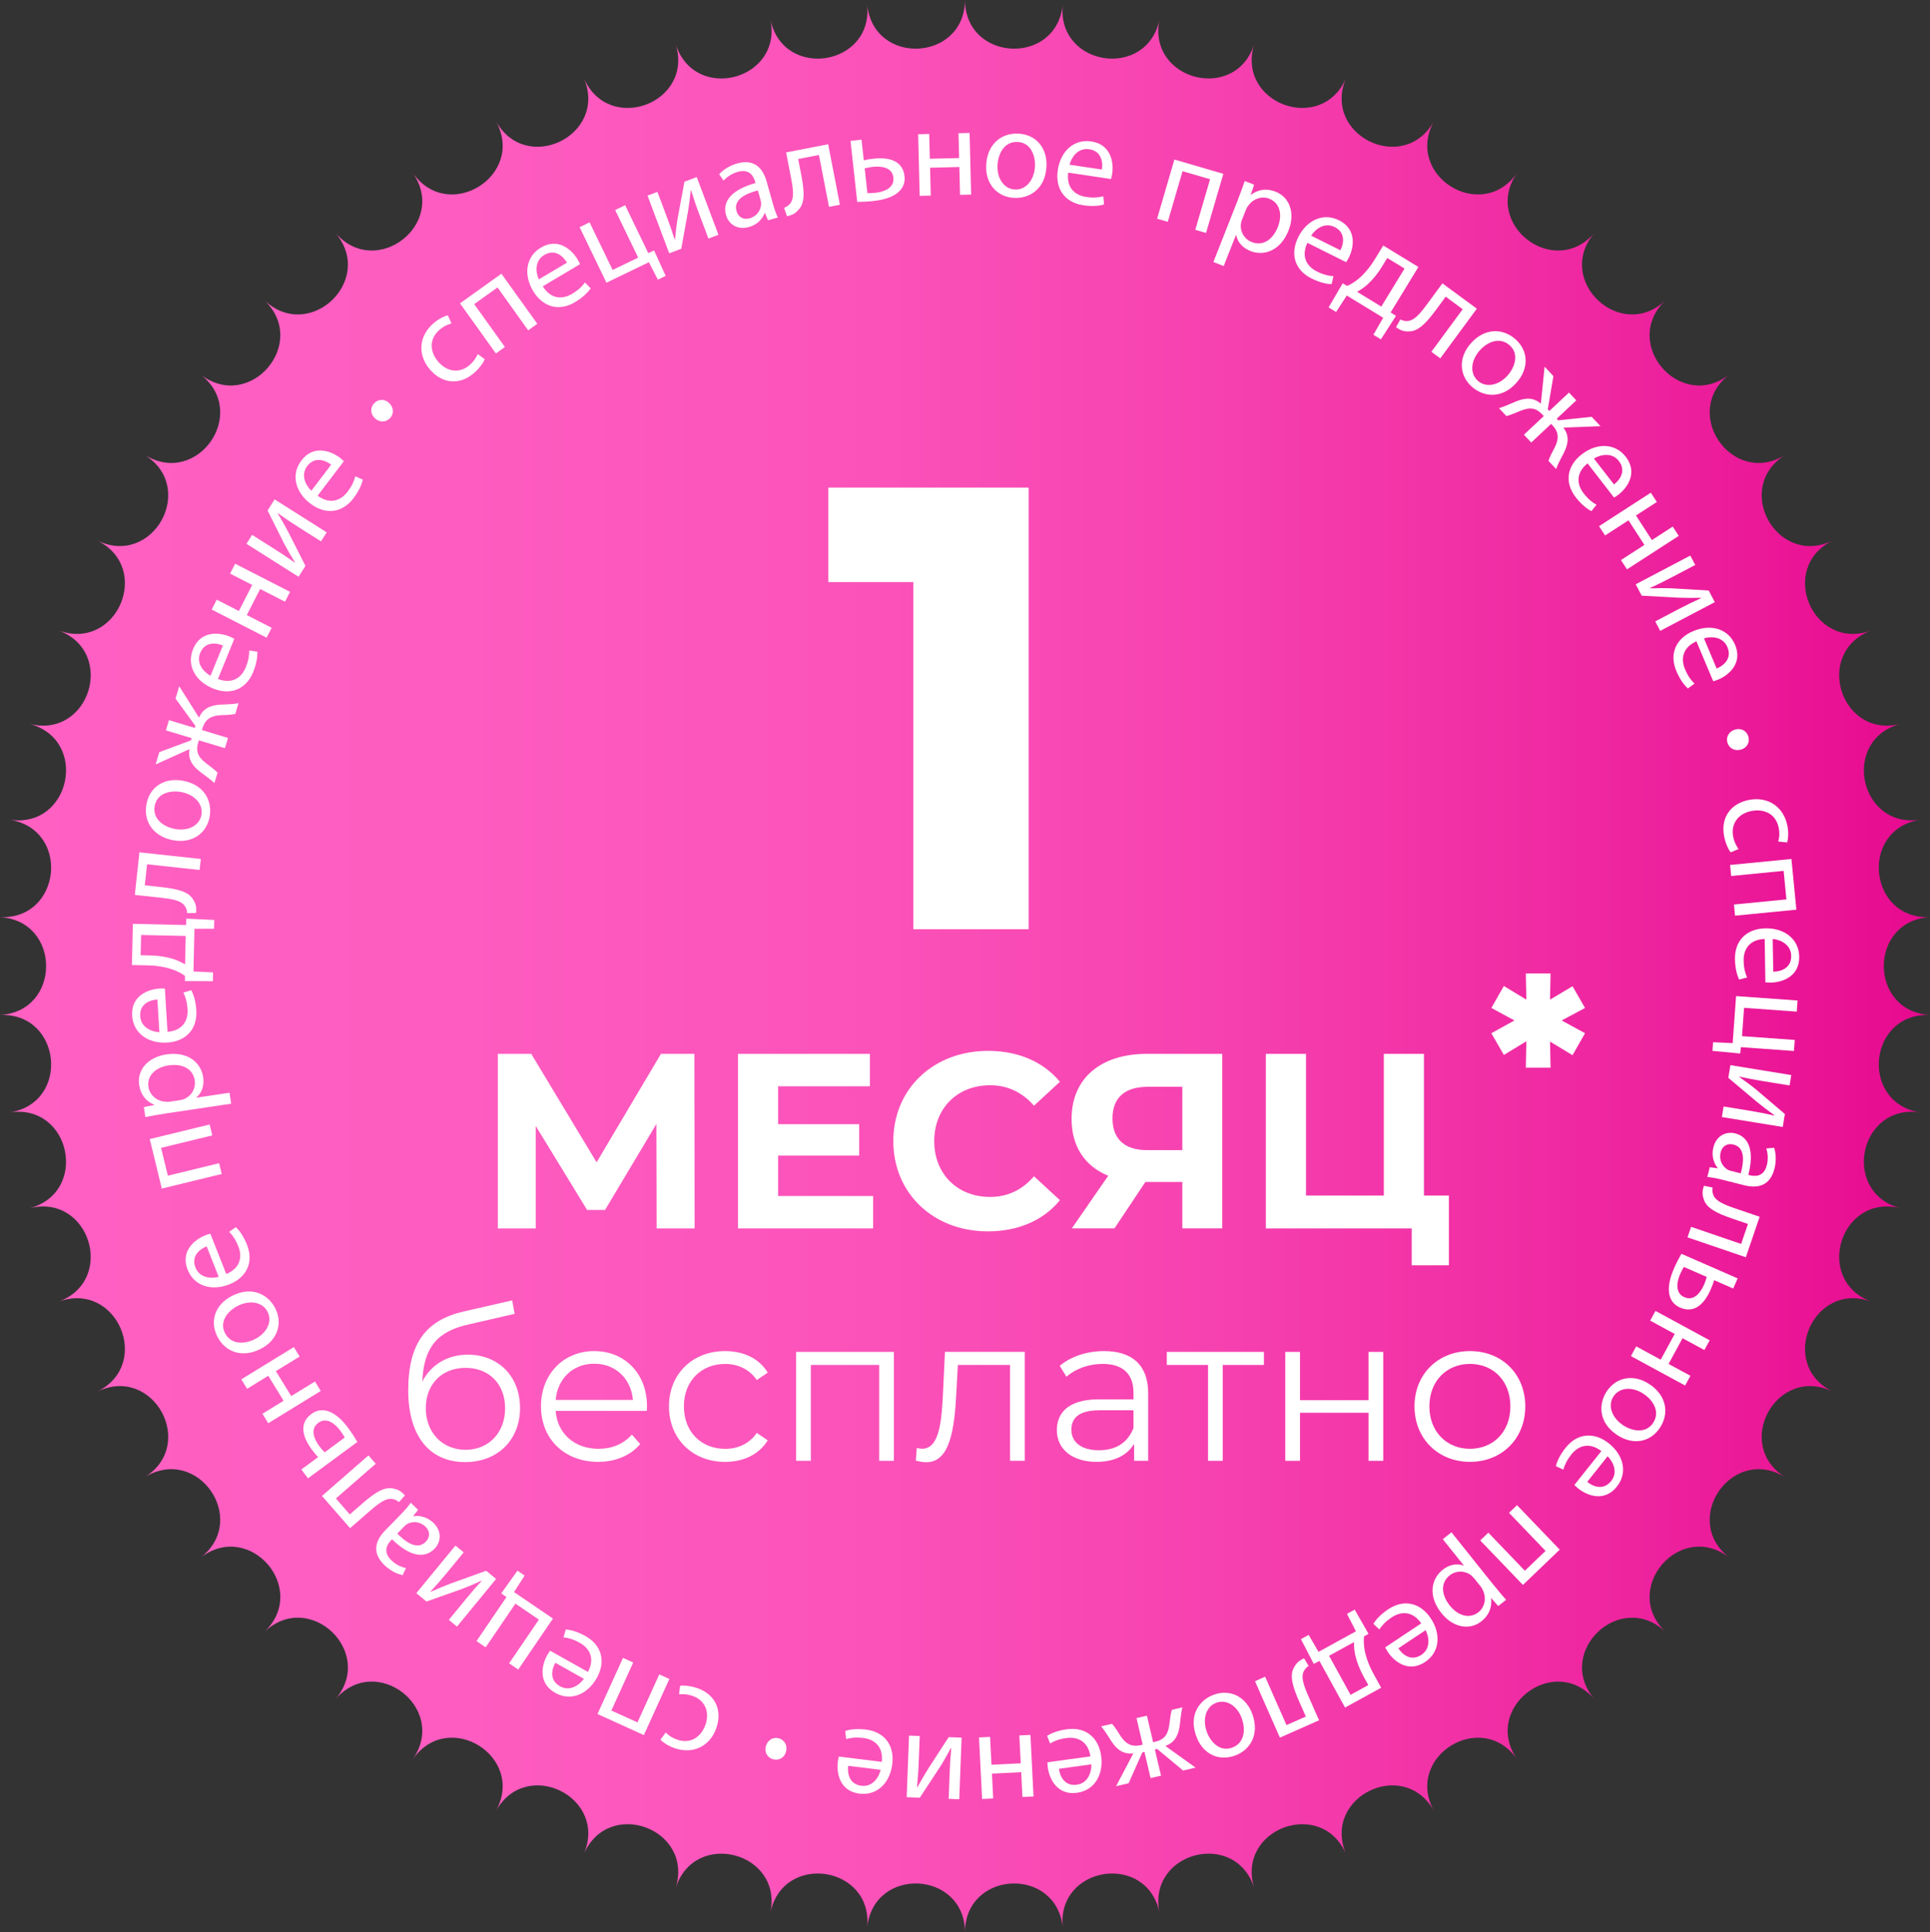 <?xml version="1.0" encoding="UTF-8"?>
<svg xmlns="http://www.w3.org/2000/svg" xmlns:xlink="http://www.w3.org/1999/xlink" viewBox="0 0 500 500.64">
  <rect x="0" y="0" width="500" height="500.64" fill="#333333" stroke="none"/>
  <defs>
    <style>
      .cls-1 {
        fill: #fff;
      }

      .cls-2 {
        mix-blend-mode: soft-light;
      }

      .cls-3 {
        isolation: isolate;
      }

      .cls-4 {
        fill: url(#linear-gradient);
      }
    </style>
    <linearGradient id="linear-gradient" x1="0" y1="250.32" x2="500" y2="250.32" gradientUnits="userSpaceOnUse">
      <stop offset="0" stop-color="#ff60c2"/>
      <stop offset=".24" stop-color="#fe5cc0"/>
      <stop offset=".45" stop-color="#fb52b9"/>
      <stop offset=".64" stop-color="#f640af"/>
      <stop offset=".82" stop-color="#ef28a1"/>
      <stop offset="1" stop-color="#e7098f"/>
    </linearGradient>
  </defs>
  <g class="cls-3">
    <g id="Layer_1" data-name="Layer 1">
      <g>
        <path class="cls-4" d="M500,237.64c-15.96.91-15.96,24.44,0,25.36h0s0,0,0,0c-15.97-.71-18.36,22.7-2.57,25.23h0s0,0,0,0c-15.82-2.32-20.56,20.73-5.1,24.84h0s0,0,0,0c-15.51-3.91-22.55,18.54-7.59,24.19h0s0,0,0,0c-15.03-5.46-24.31,16.17-10,23.3h0s0,0,0,0c-14.4-6.95-25.82,13.62-12.31,22.17h0s0,0,0,0c-13.63-8.37-27.07,10.94-14.49,20.81h0s0,0,0,0c-12.71-9.71-28.03,8.15-16.52,19.24h0s0,0,0,0c-11.66-10.94-28.71,5.27-18.38,17.47h0s0,0,0,0c-10.49-12.06-29.1,2.34-20.05,15.52h0s0,0,0,0c-9.22-13.06-29.19-.62-21.52,13.41h0s0,0,0,0c-7.85-13.93-28.98-3.57-22.77,11.17h0s0,0,0,0c-6.4-14.65-28.47-6.48-23.78,8.81h0s0,0,0,0c-4.89-15.23-27.66-9.33-24.55,6.36h0s0,0,0,0c-3.32-15.64-26.58-12.08-25.06,3.84h0s0,0,0,0c-1.72-15.9-25.22-14.71-25.32,1.28h0s0,0,0,0c-.1-15.99-23.6-17.18-25.32-1.28h0s0,0,0,0c1.51-15.92-21.74-19.48-25.06-3.84h0s0,0,0,0c3.12-15.68-19.66-21.58-24.55-6.36h0s0,0,0,0c4.69-15.29-17.38-23.46-23.78-8.81h0s0,0,0,0c6.21-14.74-14.91-25.1-22.77-11.17h0s0,0,0,0c7.67-14.03-12.3-26.48-21.52-13.41h0s0,0,0,0c9.05-13.18-9.56-27.59-20.05-15.52h0s0,0,0,0c10.34-12.2-6.72-28.41-18.38-17.47h0s0,0,0,0c11.52-11.09-3.81-28.94-16.52-19.24h0s0,0,0,0c12.58-9.87-.86-29.18-14.49-20.81h0s0,0,0,0c13.51-8.55,2.1-29.12-12.31-22.17h0s0,0,0,0c14.31-7.14,5.03-28.76-10-23.3h0s0,0,0,0c14.96-5.65,7.91-28.1-7.59-24.19h0s0,0,0,0c15.45-4.11,10.72-27.16-5.1-24.84h0s0,0,0,0c15.79-2.52,13.41-25.93-2.57-25.23h0s0,0,0,0c15.96-.91,15.96-24.44,0-25.36h0s0,0,0,0c15.97.71,18.36-22.7,2.57-25.23h0s0,0,0,0c15.82,2.32,20.56-20.73,5.1-24.84h0s0,0,0,0c15.51,3.91,22.55-18.54,7.59-24.19h0s0,0,0,0c15.03,5.46,24.31-16.17,10-23.3h0s0,0,0,0c14.4,6.95,25.82-13.62,12.31-22.17h0s0,0,0,0c13.63,8.37,27.07-10.94,14.49-20.81h0s0,0,0,0c12.71,9.71,28.03-8.15,16.52-19.24h0s0,0,0,0c11.66,10.94,28.71-5.27,18.38-17.47h0s0,0,0,0c10.49,12.06,29.1-2.34,20.05-15.52h0s0,0,0,0c9.22,13.06,29.19.62,21.52-13.41h0s0,0,0,0c7.85,13.93,28.98,3.57,22.77-11.17h0s0,0,0,0c6.4,14.65,28.47,6.48,23.78-8.81h0s0,0,0,0c4.89,15.23,27.66,9.33,24.55-6.36h0s0,0,0,0c3.32,15.64,26.58,12.08,25.06-3.84h0s0,0,0,0c1.72,15.9,25.22,14.71,25.32-1.28h0s0,0,0,0c.1,15.99,23.6,17.18,25.32,1.28h0s0,0,0,0c-1.51,15.92,21.74,19.48,25.06,3.84h0s0,0,0,0c-3.12,15.68,19.66,21.58,24.55,6.36h0s0,0,0,0c-4.69,15.29,17.38,23.46,23.78,8.81h0s0,0,0,0c-6.21,14.74,14.91,25.1,22.77,11.17h0s0,0,0,0c-7.67,14.03,12.3,26.48,21.52,13.41h0s0,0,0,0c-9.05,13.18,9.56,27.59,20.05,15.52h0s0,0,0,0c-10.34,12.2,6.72,28.41,18.38,17.47h0s0,0,0,0c-11.52,11.09,3.81,28.94,16.52,19.24h0s0,0,0,0c-12.58,9.87.86,29.18,14.49,20.81h0s0,0,0,0c-13.51,8.55-2.1,29.12,12.31,22.17h0s0,0,0,0c-14.31,7.14-5.03,28.76,10,23.3h0s0,0,0,0c-14.96,5.65-7.91,28.1,7.59,24.19h0s0,0,0,0c-15.45,4.11-10.72,27.16,5.1,24.84h0s0,0,0,0c-15.79,2.52-13.41,25.93,2.57,25.23h0s0,0,0,0Z"/>
        <g>
          <path class="cls-1" d="M266.49,126.34v114.43h-29.87v-89.94h-22.04v-24.49h51.91Z"/>
          <path class="cls-1" d="M170.12,318.29l-.06-27.07-13.31,22.29h-4.65l-13.31-21.77v26.55h-9.82v-45.22h8.66l16.93,28.1,16.67-28.1h8.66l.06,45.22h-9.82Z"/>
          <path class="cls-1" d="M226.2,309.89v8.4h-35.02v-45.22h34.18v8.4h-23.78v9.82h21v8.14h-21v10.47h24.62Z"/>
          <path class="cls-1" d="M231.43,295.68c0-13.63,10.47-23.39,24.55-23.39,7.82,0,14.34,2.84,18.61,8.01l-6.72,6.2c-3.04-3.49-6.85-5.3-11.37-5.3-8.46,0-14.47,5.94-14.47,14.47s6.01,14.47,14.47,14.47c4.52,0,8.33-1.81,11.37-5.36l6.72,6.2c-4.26,5.23-10.79,8.08-18.67,8.08-14.02,0-24.49-9.76-24.49-23.39Z"/>
          <path class="cls-1" d="M316.64,273.06v45.22h-10.34v-12.02h-9.56l-8.01,12.02h-11.05l9.43-13.63c-6.07-2.46-9.5-7.62-9.5-14.73,0-10.53,7.56-16.86,19.51-16.86h19.51ZM288.21,289.8c0,5.23,3.04,8.21,8.92,8.21h9.17v-16.41h-8.92c-5.94,0-9.17,2.78-9.17,8.21Z"/>
          <path class="cls-1" d="M375.36,309.76v18.09h-9.63v-9.56h-37.79v-45.22h10.4v36.7h20.16v-36.7h10.4v36.7h6.46Z"/>
          <path class="cls-1" d="M134.73,364.78c0,8.32-5.79,14.06-14.22,14.06-9.5,0-14.75-7.08-14.75-18.56,0-12.29,4.67-18.19,14.27-20.44l12.66-2.9.64,3.49-11.91,2.74c-7.99,1.77-11.64,5.79-12.02,14.81,2.25-4.35,6.49-6.97,11.8-6.97,7.94,0,13.52,5.63,13.52,13.79ZM130.86,364.88c0-6.28-4.18-10.46-10.25-10.46s-10.3,4.18-10.3,10.46,4.29,10.78,10.3,10.78,10.25-4.45,10.25-10.78Z"/>
          <path class="cls-1" d="M167.56,365.58h-23.61c.43,5.9,4.94,9.82,11.11,9.82,3.43,0,6.49-1.23,8.64-3.7l2.15,2.47c-2.52,3-6.44,4.61-10.89,4.61-8.8,0-14.81-6.01-14.81-14.38s5.85-14.32,13.79-14.32,13.68,5.85,13.68,14.32c0,.32-.05.75-.05,1.18ZM143.96,362.74h20.01c-.48-5.53-4.51-9.39-10.03-9.39s-9.5,3.86-9.98,9.39Z"/>
          <path class="cls-1" d="M173.31,364.4c0-8.42,6.12-14.32,14.54-14.32,4.77,0,8.8,1.88,11.05,5.58l-2.84,1.93c-1.93-2.84-4.94-4.18-8.21-4.18-6.17,0-10.68,4.4-10.68,11s4.51,11,10.68,11c3.27,0,6.28-1.29,8.21-4.13l2.84,1.93c-2.25,3.65-6.28,5.58-11.05,5.58-8.42,0-14.54-5.96-14.54-14.38Z"/>
          <path class="cls-1" d="M231.57,350.29v28.22h-3.81v-24.84h-17.7v24.84h-3.81v-28.22h25.32Z"/>
          <path class="cls-1" d="M265.48,350.29v28.22h-3.81v-24.84h-13.52l-.38,6.97c-.48,9.87-1.72,18.24-7.78,18.24-.86,0-1.72-.16-2.74-.43l.27-3.27c.48.11.97.21,1.34.21,4.67,0,5.1-7.57,5.47-15.02l.48-10.09h20.66Z"/>
          <path class="cls-1" d="M297.46,361.02v17.49h-3.65v-4.4c-1.72,2.9-5.04,4.67-9.71,4.67-6.38,0-10.3-3.33-10.3-8.21,0-4.35,2.79-7.99,10.89-7.99h8.96v-1.72c0-4.83-2.74-7.46-7.99-7.46-3.65,0-7.08,1.29-9.39,3.33l-1.72-2.84c2.84-2.41,7.03-3.81,11.48-3.81,7.3,0,11.43,3.65,11.43,10.94ZM293.65,370.03v-4.61h-8.85c-5.47,0-7.24,2.15-7.24,5.04,0,3.27,2.63,5.31,7.14,5.31s7.46-2.04,8.96-5.74Z"/>
          <path class="cls-1" d="M327.45,353.67h-10.68v24.84h-3.81v-24.84h-10.68v-3.38h25.16v3.38Z"/>
          <path class="cls-1" d="M332.97,350.29h3.81v12.5h17.76v-12.5h3.81v28.22h-3.81v-12.45h-17.76v12.45h-3.81v-28.22Z"/>
          <path class="cls-1" d="M366.45,364.4c0-8.37,6.12-14.32,14.38-14.32s14.32,5.96,14.32,14.32-6.06,14.38-14.32,14.38-14.38-6.01-14.38-14.38ZM391.29,364.4c0-6.6-4.45-11-10.46-11s-10.52,4.4-10.52,11,4.51,11,10.52,11,10.46-4.4,10.46-11Z"/>
        </g>
      </g>
      <g class="cls-2">
        <path class="cls-1" d="M448.35,220.86c-.52-.68-1.34-2.24-1.72-4.35-.85-4.74,1.81-8.4,6.61-9.27,4.84-.87,8.94,1.81,9.86,6.94.3,1.69.15,3.26-.1,4.11l-2.33-.25c.27-.75.43-1.89.15-3.45-.65-3.6-3.66-5.07-6.94-4.48-3.64.65-5.46,3.4-4.9,6.51.29,1.62.91,2.62,1.41,3.37l-2.06.87Z"/>
        <path class="cls-1" d="M465.38,235.71l-15.89,1.55-.28-2.89,13.59-1.33-.72-7.39-13.59,1.33-.28-2.86,15.89-1.55,1.28,13.13Z"/>
        <path class="cls-1" d="M457.17,243.3c-3.92.13-5.5,2.66-5.45,5.57.03,2.08.42,3.33.9,4.41l-2.07.53c-.48-1.01-1.04-2.75-1.08-5.29-.08-4.92,3.11-7.9,7.92-7.98s8.66,2.7,8.73,7.35c.08,5.21-4.48,6.67-7.42,6.72-.59,0-1.06-.05-1.35-.08l-.18-11.22ZM459.39,251.77c1.85,0,4.71-.83,4.65-4.1-.05-2.94-2.77-4.18-4.79-4.38l.14,8.48Z"/>
        <path class="cls-1" d="M465.49,262.12l-13.66-.98-.53,7.34,13.66.98-.21,2.86-13.76-.99-.15,1.64-7.2-.68.16-2.24,5.08.23.88-12.18,15.93,1.14-.21,2.86Z"/>
        <path class="cls-1" d="M463.61,281.25l-6.65-1.08c-2.51-.41-4.07-.7-6.29-1.19l-.05.09c1.77,1.26,2.79,1.99,4.44,3.33l7.34,6.25-.55,3.36-15.77-2.57.45-2.74,6.68,1.09c2.57.42,3.9.7,6.42,1.25l.02-.1c-1.86-1.34-3.01-2.23-4.46-3.4-2.2-1.9-4.95-4.12-7.44-6.26l.54-3.29,15.77,2.57-.44,2.7Z"/>
        <path class="cls-1" d="M442.96,302.44l2.01.27.02-.1c-1-1.17-1.67-3.11-1.11-5.32.79-3.14,3.4-4.18,5.64-3.62,3.74.94,4.95,4.79,3.42,10.76l.32.08c1.28.32,3.67.55,4.47-2.62.36-1.44.29-3.06-.14-4.32l2.02-.17c.51,1.49.59,3.48.09,5.43-1.19,4.74-4.71,5.07-7.82,4.29l-5.79-1.46c-1.34-.34-2.67-.6-3.78-.68l.64-2.56ZM450.97,304.02c.84-3.06,1.17-6.68-1.84-7.44-1.82-.46-2.99.54-3.36,1.98-.51,2.02.45,3.62,1.65,4.4.26.17.57.31.86.39l2.69.68Z"/>
        <path class="cls-1" d="M452.3,325.77l-15.12-5.16.93-2.72,12.96,4.43,1.77-5.18-3.94-1.34c-4.25-1.45-6.95-2.83-7.56-5.23-.34-.95-.39-1.91.09-3.32l2.25.45c-.09.56-.07,1.23.11,1.71.55,1.76,2.62,2.64,5.99,3.79l6.09,2.08-3.58,10.49Z"/>
        <path class="cls-1" d="M449.02,333.87l-4.96-2.17c-.14.66-.56,1.7-.91,2.49-1.44,3.3-3.99,6.33-7.89,4.62-1.51-.66-2.31-1.73-2.68-3.01-.66-2.2.14-4.94,1.08-7.09.65-1.48,1.33-2.8,1.93-3.84l14.58,6.37-1.15,2.63ZM436.23,328.28c-.29.49-.6,1.04-.98,1.91-.87,2-1.33,4.86,1.12,5.93,2.54,1.11,4.25-1.31,5.11-3.28.3-.7.51-1.33.68-1.97l-5.93-2.59Z"/>
        <path class="cls-1" d="M441.55,349.81l-5.66-3.07-3.62,6.67,5.66,3.07-1.37,2.52-14.04-7.62,1.37-2.52,6.35,3.45,3.62-6.67-6.35-3.45,1.37-2.52,14.04,7.62-1.37,2.52Z"/>
        <path class="cls-1" d="M418.93,371.81c-4.92-3.27-4.8-8.11-2.66-11.32,2.4-3.6,6.88-4.62,11.08-1.82,4.45,2.96,5.12,7.61,2.68,11.29-2.54,3.82-7.04,4.56-11.1,1.85ZM425.81,361.17c-2.91-1.94-6.23-1.72-7.8.64-1.54,2.31-.52,5.48,2.48,7.48,2.25,1.5,5.86,2.27,7.76-.58,1.9-2.86.09-5.85-2.44-7.53Z"/>
        <path class="cls-1" d="M414.87,376c-3.11-2.39-5.94-1.44-7.75.83-1.29,1.63-1.79,2.83-2.11,3.97l-1.94-.91c.28-1.09.95-2.79,2.54-4.77,3.06-3.85,7.42-4.13,11.19-1.13,3.77,3,4.97,7.58,2.07,11.22-3.25,4.08-7.7,2.31-10,.48-.46-.37-.79-.71-1-.92l6.99-8.78ZM411.2,383.96c1.42,1.18,4.16,2.34,6.2-.21,1.83-2.3.51-4.99-.92-6.42l-5.28,6.64Z"/>
        <path class="cls-1" d="M394.54,410.67l-11.06-11.53,2.1-2.01,9.46,9.86,5.36-5.14-9.46-9.86,2.07-1.99,11.06,11.53-9.53,9.14Z"/>
        <path class="cls-1" d="M386.82,410.53c1.28,1.6,2.36,2.85,3.36,3.99l-2.04,1.63-1.81-2.06-.05.04c.29,2.26-.46,4.34-2.5,5.97-3.02,2.41-7.32,1.67-10.35-2.12-3.58-4.48-2.62-8.88.31-11.23,1.65-1.32,3.67-1.75,5.41-1.11l.05-.04-5.42-6.78,2.24-1.79,10.79,13.5ZM381.92,408.99c-.27-.33-.57-.6-.84-.85-1.67-1.24-3.9-1.23-5.52.06-2.4,1.92-2.22,4.99.06,7.85,2,2.5,5.02,3.59,7.42,1.67,1.55-1.24,2.1-3.5,1.18-5.55-.15-.35-.34-.74-.59-1.05l-1.71-2.14Z"/>
        <path class="cls-1" d="M368.2,420.64c-2.23-3.23-5.21-3.19-7.63-1.58-1.73,1.15-2.57,2.15-3.23,3.14l-1.56-1.46c.6-.95,1.76-2.36,3.88-3.77,4.09-2.72,8.33-1.66,11,2.35,2.67,4.01,2.41,8.75-1.47,11.32-4.34,2.89-8.04-.16-9.66-2.61-.33-.5-.53-.92-.67-1.18l9.34-6.22ZM362.26,427.09c1,1.56,3.25,3.51,5.97,1.7,2.45-1.63,2.02-4.59,1.1-6.4l-7.06,4.7Z"/>
        <path class="cls-1" d="M348.46,442.45l-6.64-12.09-1.46.77-3.33-6.41,2-1.1,2.56,4.39,9.69-5.32-2.33-4.52,2-1.1,3.59,6.27-1.17.68c-.12,1.23-.05,2.44.18,3.62.4,2.04,1.18,4.06,2.26,6.03l2,3.64-9.34,5.13ZM353.21,434.31c-1.02-1.85-1.74-3.79-2.14-5.6-.23-1.11-.31-2.2-.3-3.22l-6.45,3.54,5.56,10.12,4.6-2.53-1.27-2.31Z"/>
        <path class="cls-1" d="M331.58,450.23l-6.45-14.61,2.63-1.16,5.53,12.53,5.01-2.21-1.68-3.8c-1.81-4.1-2.63-7.02-1.28-9.1.47-.89,1.14-1.58,2.5-2.19l1.19,1.96c-.47.32-.95.78-1.18,1.24-.92,1.6-.16,3.72,1.28,6.98l2.6,5.88-10.14,4.48Z"/>
        <path class="cls-1" d="M309.83,449.66c-1.91-5.59,1.13-9.35,4.79-10.6,4.09-1.4,8.27.52,9.9,5.3,1.73,5.06-.57,9.16-4.75,10.59-4.34,1.48-8.36-.67-9.93-5.29ZM321.77,445.41c-1.13-3.31-3.89-5.16-6.58-4.24-2.62.9-3.75,4.04-2.59,7.44.87,2.56,3.26,5.37,6.51,4.26,3.25-1.11,3.63-4.59,2.65-7.46Z"/>
        <path class="cls-1" d="M306.5,458.75l-6.73-5.58-.58.14,1.59,6.78-2.7.63-1.59-6.78-.55.13-3.55,7.99-3.25.76,4.48-8.51c-2.41.29-4.11-.76-5.62-3.02-.9-1.38-1.8-2.9-2.73-3.97l2.83-.66c.73.81,1.48,1.99,2.25,3.24,1.56,2.31,3.19,2.74,5.21,2.27l.48-.11-1.61-6.88,2.7-.63,1.61,6.88.51-.12c2.18-.51,3.31-1.62,3.68-4.39.2-1.47.33-2.79.65-3.88l2.73-.64c-.35,1.4-.48,3.16-.69,4.74-.38,2.73-1.43,4.44-3.72,5.25l7.83,5.62-3.25.76Z"/>
        <path class="cls-1" d="M282.49,455.09c-.6-3.88-3.3-5.14-6.18-4.75-2.06.28-3.25.81-4.27,1.42l-.77-1.99c.95-.6,2.61-1.36,5.13-1.7,4.87-.67,8.22,2.14,8.87,6.91.65,4.77-1.65,8.92-6.26,9.55-5.17.71-7.16-3.65-7.56-6.56-.08-.59-.08-1.05-.08-1.35l11.12-1.52ZM274.34,458.31c.22,1.83,1.39,4.57,4.63,4.13,2.91-.4,3.82-3.25,3.78-5.28l-8.4,1.15Z"/>
        <path class="cls-1" d="M264.88,465.62l-.32-6.43-7.58.38.32,6.43-2.87.14-.8-15.95,2.87-.14.36,7.22,7.58-.38-.36-7.22,2.87-.14.8,15.95-2.87.14Z"/>
        <path class="cls-1" d="M245.77,466.09l.26-6.73c.1-2.54.19-4.12.41-6.39l-.1-.04c-1.03,1.91-1.63,3.01-2.76,4.82l-5.29,8.05-3.4-.13.61-15.96,2.77.11-.26,6.76c-.1,2.61-.22,3.96-.45,6.52h.1c1.1-2,1.84-3.26,2.83-4.84,1.61-2.42,3.47-5.42,5.3-8.15l3.33.13-.61,15.96-2.74-.1Z"/>
        <path class="cls-1" d="M228.45,456.51c.42-3.91-1.87-5.82-4.75-6.17-2.06-.26-3.35-.05-4.49.27l-.24-2.12c1.07-.33,2.87-.64,5.39-.33,4.88.6,7.4,4.17,6.8,8.96-.59,4.78-3.88,8.2-8.49,7.63-5.17-.64-5.98-5.36-5.62-8.28.07-.59.2-1.04.26-1.33l11.13,1.38ZM219.75,457.53c-.26,1.83.17,4.78,3.41,5.18,2.91.36,4.52-2.17,5-4.13l-8.42-1.04Z"/>
        <path class="cls-1" d="M198.39,452.55c.39-1.6,1.79-2.52,3.3-2.16,1.51.36,2.35,1.82,1.96,3.42-.38,1.57-1.77,2.42-3.28,2.06-1.51-.36-2.36-1.76-1.98-3.33Z"/>
        <path class="cls-1" d="M176.19,436.8c.85-.12,2.61-.04,4.63.68,4.53,1.63,6.38,5.76,4.73,10.36-1.66,4.63-6.03,6.84-10.94,5.08-1.61-.58-2.9-1.5-3.51-2.14l1.38-1.89c.52.61,1.42,1.32,2.91,1.85,3.45,1.24,6.22-.64,7.35-3.78,1.25-3.48-.22-6.42-3.2-7.49-1.55-.56-2.72-.52-3.62-.46l.27-2.22Z"/>
        <path class="cls-1" d="M154.79,444.12l6.61-14.54,2.64,1.2-5.65,12.44,6.76,3.07,5.65-12.44,2.61,1.19-6.61,14.54-12.02-5.46Z"/>
        <path class="cls-1" d="M152.31,433.21c1.87-3.46.47-6.09-2.06-7.51-1.81-1.02-3.08-1.32-4.26-1.45l.59-2.05c1.12.1,2.9.49,5.12,1.74,4.29,2.41,5.26,6.66,2.9,10.86-2.36,4.2-6.69,6.12-10.75,3.84-4.54-2.55-3.51-7.23-2.07-9.79.29-.52.57-.89.75-1.13l9.78,5.49ZM143.88,430.85c-.93,1.59-1.65,4.49,1.2,6.08,2.56,1.44,5.01-.29,6.19-1.93l-7.39-4.15Z"/>
        <path class="cls-1" d="M131.9,430.98l7.71-11.32-6.08-4.14-7.71,11.32-2.37-1.62,7.76-11.4-1.35-.96,4.2-5.88,1.85,1.26-2.75,4.28,10.09,6.87-8.99,13.21-2.37-1.62Z"/>
        <path class="cls-1" d="M116.28,419.72l4.27-5.2c1.61-1.96,2.64-3.17,4.19-4.84l-.06-.09c-1.98.9-3.12,1.41-5.11,2.17l-9.09,3.21-2.63-2.16,10.14-12.34,2.14,1.76-4.29,5.23c-1.66,2.01-2.56,3.02-4.3,4.92l.08.06c2.09-.93,3.44-1.49,5.18-2.15,2.74-.95,6.04-2.21,9.15-3.29l2.58,2.12-10.14,12.34-2.12-1.74Z"/>
        <path class="cls-1" d="M108.3,391.22l-1.24,1.6.07.07c1.51-.28,3.52.12,5.16,1.7,2.32,2.25,1.91,5.04.3,6.69-2.69,2.77-6.62,1.89-11.02-2.44l-.23.24c-.92.95-2.32,2.9.02,5.18,1.06,1.04,2.5,1.79,3.81,2.05l-.86,1.83c-1.54-.3-3.31-1.24-4.75-2.64-3.5-3.41-2.03-6.62.2-8.92l4.17-4.28c.97-.99,1.86-2.01,2.48-2.93l1.89,1.84ZM102.92,397.36c2.22,2.26,5.19,4.36,7.36,2.14,1.31-1.35,1.03-2.86-.03-3.9-1.49-1.45-3.36-1.42-4.63-.78-.28.14-.56.33-.76.55l-1.93,1.99Z"/>
        <path class="cls-1" d="M83.42,387.61l12.03-10.5,1.89,2.16-10.32,9,3.6,4.13,3.13-2.73c3.38-2.95,5.92-4.6,8.31-3.93.99.18,1.85.62,2.83,1.74l-1.52,1.72c-.44-.36-1.03-.68-1.54-.76-1.8-.4-3.6.95-6.28,3.29l-4.85,4.23-7.29-8.35Z"/>
        <path class="cls-1" d="M78.08,380.75l4.35-3.21c-.5-.45-1.19-1.33-1.7-2.03-2.14-2.89-3.49-6.61-.06-9.14,1.33-.98,2.65-1.13,3.95-.82,2.23.53,4.21,2.59,5.6,4.48.96,1.3,1.76,2.55,2.36,3.59l-12.8,9.44-1.7-2.31ZM89.31,372.47c-.28-.49-.6-1.03-1.17-1.8-1.29-1.75-3.54-3.58-5.69-1.99-2.23,1.65-.98,4.33.29,6.06.45.61.9,1.1,1.37,1.57l5.2-3.84Z"/>
        <path class="cls-1" d="M67.99,366.32l5.48-3.37-3.97-6.47-5.48,3.37-1.5-2.45,13.61-8.36,1.5,2.45-6.16,3.78,3.97,6.47,6.16-3.78,1.5,2.45-13.61,8.36-1.5-2.45Z"/>
        <path class="cls-1" d="M60.22,335.72c5.29-2.63,9.42-.11,11.13,3.35,1.92,3.87.57,8.27-3.95,10.51-4.79,2.38-9.15.64-11.12-3.32-2.04-4.11-.44-8.37,3.94-10.54ZM66,347c3.13-1.56,4.6-4.53,3.34-7.08-1.23-2.48-4.49-3.19-7.71-1.58-2.42,1.2-4.9,3.94-3.37,7.02,1.53,3.07,5.02,3,7.74,1.64Z"/>
        <path class="cls-1" d="M58.61,330.12c3.63-1.5,4.22-4.43,3.15-7.13-.76-1.93-1.56-2.97-2.39-3.81l1.75-1.22c.8.78,1.94,2.22,2.87,4.58,1.8,4.58-.13,8.5-4.62,10.26-4.48,1.76-9.06.51-10.76-3.82-1.91-4.85,1.85-7.82,4.59-8.9.55-.22,1.01-.33,1.3-.4l4.11,10.44ZM53.56,322.95c-1.73.65-4.11,2.43-2.92,5.48,1.08,2.73,4.07,2.94,6.02,2.42l-3.11-7.89Z"/>
        <path class="cls-1" d="M38.79,295.15l15.52-3.78.69,2.82-13.27,3.23,1.76,7.21,13.27-3.23.68,2.79-15.52,3.78-3.12-12.82Z"/>
        <path class="cls-1" d="M42.79,288.54c-2.02.3-3.65.61-5.14.9l-.38-2.58,2.69-.53v-.07c-2.11-.89-3.53-2.58-3.91-5.16-.57-3.82,2.23-7.17,7.03-7.89,5.68-.85,9,2.19,9.56,5.92.31,2.09-.33,4.05-1.76,5.23v.06s8.59-1.28,8.59-1.28l.42,2.84-17.1,2.55ZM46.57,285.07c.42-.06.81-.19,1.16-.31,1.91-.82,3.03-2.75,2.72-4.81-.45-3.04-3.2-4.43-6.82-3.89-3.17.47-5.63,2.54-5.17,5.58.29,1.96,1.97,3.58,4.21,3.81.37.04.81.08,1.2.02l2.71-.4Z"/>
        <path class="cls-1" d="M43.39,267.36c3.92-.31,5.38-2.91,5.2-5.81-.13-2.08-.57-3.3-1.09-4.36l2.05-.62c.52.99,1.16,2.71,1.31,5.24.3,4.91-2.75,8.04-7.56,8.33-4.81.29-8.77-2.31-9.06-6.95-.32-5.21,4.18-6.87,7.11-7.05.59-.04,1.06,0,1.36.02l.69,11.2ZM40.79,258.99c-1.85.08-4.66,1.05-4.47,4.31.18,2.93,2.96,4.05,4.98,4.16l-.52-8.47Z"/>
        <path class="cls-1" d="M34.42,239.38l13.79.31.07-1.65,7.22.33-.05,2.28-5.08.02-.25,11.05,5.08.24-.05,2.28-7.23-.03v-1.35c-1.01-.71-2.09-1.27-3.23-1.66-1.97-.67-4.1-1.01-6.35-1.06l-4.16-.09.24-10.66ZM39.09,247.57c2.11.05,4.15.39,5.92.96,1.08.35,2.06.84,2.94,1.35l.16-7.36-11.55-.26-.12,5.25,2.64.06Z"/>
        <path class="cls-1" d="M36.14,220.85l15.88,1.72-.31,2.85-13.61-1.48-.59,5.45,4.13.45c4.46.48,7.4,1.23,8.52,3.45.54.85.8,1.78.64,3.26l-2.3.05c-.04-.57-.2-1.22-.49-1.65-.92-1.59-3.14-2-6.68-2.38l-6.4-.69,1.19-11.02Z"/>
        <path class="cls-1" d="M47.5,202.32c5.8,1.14,7.53,5.65,6.79,9.44-.83,4.24-4.58,6.9-9.54,5.93-5.25-1.03-7.65-5.07-6.79-9.41.88-4.5,4.75-6.9,9.54-5.96ZM45.22,214.78c3.43.67,6.41-.79,6.96-3.58.53-2.72-1.62-5.26-5.15-5.96-2.65-.52-6.28.14-6.94,3.51-.66,3.37,2.16,5.44,5.14,6.02Z"/>
        <path class="cls-1" d="M41.29,194.88l8.19-3.05.17-.57-6.67-2.01.8-2.65,6.67,2.01.16-.54-5.14-7.06.96-3.19,5.13,8.13c.95-2.23,2.72-3.18,5.43-3.36,1.65-.09,3.41-.11,4.8-.38l-.84,2.78c-1.07.23-2.47.29-3.93.33-2.78.2-3.97,1.39-4.57,3.38l-.14.47,6.76,2.04-.8,2.65-6.76-2.04-.15.51c-.65,2.15-.25,3.68,1.96,5.38,1.18.91,2.25,1.68,3.04,2.5l-.81,2.69c-1.04-1-2.5-1.99-3.76-2.96-2.18-1.69-3.13-3.46-2.69-5.84l-8.78,3.97.96-3.19Z"/>
        <path class="cls-1" d="M56.45,175.92c3.66,1.42,6.11-.29,7.2-2.97.79-1.92.92-3.22.91-4.41l2.11.33c.04,1.12-.13,2.94-1.09,5.29-1.86,4.55-5.96,6.05-10.42,4.22s-6.9-5.88-5.14-10.19c1.97-4.83,6.74-4.37,9.46-3.26.55.22.95.46,1.22.6l-4.24,10.39ZM57.75,167.25c-1.7-.73-4.66-1.08-5.89,1.94-1.11,2.72.91,4.93,2.68,5.91l3.21-7.85Z"/>
        <path class="cls-1" d="M56.15,155.38l5.73,2.94,3.46-6.75-5.73-2.94,1.31-2.56,14.22,7.29-1.31,2.55-6.43-3.3-3.46,6.76,6.43,3.3-1.31,2.56-14.22-7.29,1.31-2.56Z"/>
        <path class="cls-1" d="M65.32,138.6l5.69,3.6c2.15,1.36,3.47,2.23,5.32,3.56l.08-.07c-1.13-1.85-1.78-2.92-2.78-4.8l-4.31-8.62,1.82-2.87,13.5,8.54-1.48,2.34-5.72-3.62c-2.2-1.39-3.31-2.17-5.42-3.66l-.05.08c1.18,1.96,1.9,3.23,2.77,4.88,1.28,2.61,2.94,5.72,4.39,8.67l-1.78,2.82-13.5-8.54,1.46-2.32Z"/>
        <path class="cls-1" d="M82.29,128.45c3.17,2.32,5.97,1.3,7.73-1.01,1.26-1.66,1.73-2.87,2.02-4.02l1.95.86c-.25,1.09-.89,2.81-2.42,4.83-2.97,3.92-7.33,4.3-11.16,1.38-3.84-2.91-5.14-7.47-2.33-11.17,3.15-4.15,7.64-2.48,9.98-.71.47.36.8.69,1.02.9l-6.79,8.93ZM85.79,120.41c-1.45-1.14-4.22-2.25-6.19.35-1.78,2.34-.4,5,1.06,6.4l5.13-6.75Z"/>
        <path class="cls-1" d="M100.82,104.43c1.19,1.14,1.28,2.82.21,3.94-1.07,1.12-2.75,1.12-3.94-.02-1.17-1.12-1.21-2.75-.14-3.87s2.7-1.16,3.87-.05Z"/>
        <path class="cls-1" d="M125.57,93.1c-.32.79-1.27,2.28-2.91,3.67-3.68,3.11-8.18,2.64-11.33-1.09-3.17-3.75-2.9-8.65,1.08-12.01,1.31-1.11,2.75-1.76,3.61-1.97l.94,2.14c-.78.14-1.85.57-3.06,1.59-2.8,2.36-2.56,5.71-.41,8.25,2.39,2.82,5.67,3.03,8.09.98,1.26-1.07,1.81-2.1,2.21-2.91l1.78,1.34Z"/>
        <path class="cls-1" d="M129.9,70.92l9.3,12.98-2.36,1.69-7.95-11.11-6.04,4.32,7.95,11.11-2.33,1.67-9.3-12.98,10.73-7.68Z"/>
        <path class="cls-1" d="M140.62,74.19c2.06,3.34,5.05,3.45,7.54,1.97,1.79-1.06,2.68-2.01,3.38-2.97l1.49,1.53c-.64.92-1.88,2.27-4.06,3.57-4.23,2.51-8.4,1.23-10.87-2.91-2.46-4.14-1.96-8.85,2.04-11.23,4.48-2.66,8.02.57,9.52,3.09.3.51.48.94.61,1.21l-9.64,5.73ZM146.88,68.06c-.92-1.61-3.06-3.67-5.87-2-2.52,1.5-2.25,4.48-1.42,6.33l7.29-4.33Z"/>
        <path class="cls-1" d="M152.75,57.62l5.96,12.33,6.62-3.2-5.96-12.33,2.58-1.25,6,12.42,1.5-.69,3,6.58-2.02.98-2.33-4.52-10.99,5.31-6.95-14.38,2.58-1.25Z"/>
        <path class="cls-1" d="M170.31,49.71l2.37,6.3c.89,2.38,1.42,3.87,2.1,6.05h.1c.21-2.16.34-3.41.68-5.51l1.76-9.47,3.18-1.2,5.62,14.95-2.59.98-2.38-6.33c-.92-2.44-1.33-3.73-2.11-6.18l-.09.03c-.24,2.28-.43,3.72-.73,5.56-.55,2.85-1.11,6.34-1.73,9.57l-3.12,1.17-5.62-14.95,2.56-.96Z"/>
        <path class="cls-1" d="M198.96,57.07l-.77-1.88-.1.03c-.52,1.45-1.87,2.99-4.06,3.61-3.11.88-5.32-.87-5.94-3.09-1.05-3.72,1.69-6.68,7.64-8.32l-.09-.32c-.36-1.27-1.35-3.46-4.5-2.57-1.43.4-2.8,1.27-3.68,2.27l-1.15-1.66c1.04-1.18,2.73-2.24,4.67-2.79,4.7-1.32,6.75,1.56,7.62,4.65l1.62,5.75c.38,1.33.81,2.62,1.29,3.61l-2.54.72ZM196.34,49.34c-3.07.79-6.38,2.31-5.54,5.3.51,1.81,1.96,2.33,3.39,1.93,2-.56,2.91-2.19,2.99-3.62.01-.31-.01-.65-.09-.93l-.75-2.67Z"/>
        <path class="cls-1" d="M214.55,37.37l3.04,15.68-2.82.55-2.61-13.44-5.38,1.04.79,4.08c.85,4.41,1.01,7.43-.78,9.16-.66.77-1.46,1.29-2.92,1.58l-.73-2.18c.53-.2,1.1-.55,1.43-.95,1.25-1.35.98-3.59.31-7.08l-1.23-6.32,10.88-2.11Z"/>
        <path class="cls-1" d="M223.19,36.18l.59,5.38c.64-.2,1.75-.36,2.61-.45,3.58-.39,7.47.31,7.94,4.54.18,1.64-.35,2.86-1.27,3.83-1.58,1.67-4.36,2.34-6.69,2.59-1.61.18-3.09.24-4.29.24l-1.74-15.81,2.85-.31ZM224.72,50.05c.56,0,1.2,0,2.15-.1,2.17-.24,4.87-1.27,4.58-3.92-.3-2.76-3.25-3.03-5.39-2.79-.75.08-1.4.22-2.05.39l.71,6.43Z"/>
        <path class="cls-1" d="M240.73,34.71l.16,6.43,7.59-.19-.16-6.43,2.87-.07.4,15.97-2.87.07-.18-7.22-7.59.19.18,7.22-2.87.07-.4-15.97,2.87-.07Z"/>
        <path class="cls-1" d="M271.09,43.31c-.37,5.89-4.62,8.21-8.47,7.96-4.31-.27-7.44-3.64-7.12-8.68.34-5.33,4.02-8.24,8.44-7.96,4.58.29,7.46,3.81,7.16,8.68ZM258.43,42.68c-.22,3.49,1.62,6.25,4.46,6.43,2.77.17,5-2.3,5.23-5.89.17-2.7-.96-6.21-4.39-6.43s-5.11,2.85-5.3,5.88Z"/>
        <path class="cls-1" d="M276.74,44.73c-.52,3.89,1.73,5.86,4.6,6.29,2.06.31,3.35.13,4.5-.16l.18,2.13c-1.08.31-2.89.57-5.4.19-4.86-.73-7.29-4.36-6.58-9.12.71-4.77,4.08-8.1,8.68-7.41,5.16.77,5.85,5.51,5.41,8.42-.09.59-.22,1.03-.3,1.32l-11.1-1.66ZM285.46,43.93c.31-1.82-.05-4.78-3.28-5.26-2.91-.43-4.58,2.05-5.1,4.01l8.39,1.25Z"/>
        <path class="cls-1" d="M316.93,45.03l-4.48,15.33-2.79-.81,3.83-13.11-7.13-2.08-3.83,13.11-2.76-.8,4.48-15.33,12.67,3.7Z"/>
        <path class="cls-1" d="M320.68,51.8c.75-1.9,1.29-3.46,1.79-4.9l2.43.96-.88,2.6.06.02c1.82-1.38,3.99-1.76,6.42-.8,3.59,1.42,5.1,5.52,3.32,10.03-2.11,5.34-6.4,6.7-9.9,5.32-1.96-.77-3.35-2.31-3.66-4.14l-.06-.02-3.18,8.07-2.67-1.05,6.34-16.09ZM321.79,56.81c-.16.4-.24.79-.31,1.15-.25,2.07.87,4,2.81,4.76,2.86,1.12,5.43-.55,6.78-3.96,1.17-2.98.61-6.14-2.24-7.27-1.84-.73-4.08-.08-5.4,1.74-.23.3-.47.66-.62,1.03l-1,2.55Z"/>
        <path class="cls-1" d="M338.71,62.91c-1.7,3.54-.17,6.11,2.42,7.41,1.86.93,3.14,1.16,4.33,1.24l-.49,2.08c-1.12-.04-2.92-.35-5.2-1.49-4.4-2.2-5.58-6.4-3.43-10.71s6.39-6.44,10.55-4.36c4.67,2.33,3.86,7.05,2.54,9.68-.27.53-.53.92-.69,1.17l-10.04-5.01ZM347.25,64.85c.86-1.64,1.43-4.56-1.49-6.02-2.63-1.31-4.99.53-6.09,2.23l7.59,3.79Z"/>
        <path class="cls-1" d="M367.45,69.19l-7.19,11.77,1.39.89-3.91,6.08-1.94-1.19,2.54-4.41-9.44-5.76-2.76,4.27-1.94-1.19,3.65-6.24,1.17.68c1.12-.51,2.14-1.17,3.05-1.96,1.57-1.36,2.94-3.04,4.11-4.96l2.17-3.55,9.1,5.55ZM358.02,69.11c-1.1,1.8-2.42,3.39-3.8,4.64-.85.76-1.76,1.36-2.65,1.86l6.28,3.83,6.02-9.86-4.48-2.73-1.38,2.25Z"/>
        <path class="cls-1" d="M382.6,79.98l-9.47,12.87-2.31-1.7,8.12-11.03-4.41-3.25-2.46,3.35c-2.66,3.61-4.79,5.78-7.26,5.64-1.01.04-1.94-.2-3.14-1.08l1.11-2.01c.51.25,1.15.44,1.67.41,1.84,0,3.31-1.71,5.42-4.58l3.81-5.18,8.93,6.57Z"/>
        <path class="cls-1" d="M392.92,99.11c-3.9,4.44-8.67,3.68-11.57,1.13-3.25-2.85-3.67-7.43-.34-11.23,3.53-4.02,8.22-4.07,11.55-1.15,3.45,3.02,3.58,7.58.36,11.25ZM383.29,90.88c-2.31,2.63-2.53,5.94-.4,7.81,2.08,1.83,5.37,1.24,7.74-1.47,1.78-2.03,3.03-5.51.45-7.77-2.58-2.26-5.79-.86-7.79,1.42Z"/>
        <path class="cls-1" d="M402.44,97.44l-1.46,8.62.41.43,5.08-4.77,1.9,2.02-5.08,4.76.38.41,8.69-.91,2.28,2.43-9.61.37c1.46,1.94,1.39,3.94.19,6.38-.75,1.47-1.61,3.01-2.08,4.35l-1.99-2.12c.34-1.04.98-2.28,1.68-3.57,1.22-2.51.79-4.13-.64-5.65l-.34-.36-5.15,4.83-1.9-2.02,5.15-4.83-.36-.38c-1.54-1.64-3.06-2.06-5.64-1-1.37.56-2.58,1.11-3.69,1.38l-1.92-2.04c1.39-.4,2.98-1.17,4.45-1.77,2.55-1.04,4.56-.98,6.4.6l.96-9.59,2.28,2.43Z"/>
        <path class="cls-1" d="M411.28,120.07c-3.06,2.46-2.8,5.43-1.03,7.73,1.27,1.64,2.33,2.41,3.36,2.99l-1.34,1.66c-.99-.53-2.48-1.58-4.04-3.59-3.01-3.88-2.26-8.19,1.55-11.14,3.81-2.95,8.54-3.03,11.4.64,3.19,4.12.42,8.03-1.9,9.82-.47.36-.88.6-1.13.75l-6.87-8.87ZM418.13,125.52c1.48-1.11,3.26-3.49,1.26-6.07-1.8-2.32-4.73-1.68-6.46-.63l5.2,6.7Z"/>
        <path class="cls-1" d="M429.23,130.07l-5.4,3.5,4.12,6.37,5.4-3.5,1.56,2.41-13.41,8.68-1.56-2.41,6.07-3.93-4.12-6.37-6.07,3.93-1.56-2.41,13.41-8.68,1.56,2.41Z"/>
        <path class="cls-1" d="M439.18,146.39l-5.96,3.13c-2.25,1.18-3.67,1.89-5.74,2.83l.02.1c2.17-.06,3.42-.09,5.55-.01l9.62.57,1.58,3.01-14.14,7.44-1.29-2.45,5.99-3.15c2.31-1.21,3.54-1.79,5.87-2.87l-.05-.09c-2.29.05-3.75.03-5.61-.03-2.9-.19-6.43-.31-9.71-.52l-1.55-2.95,14.14-7.44,1.28,2.42Z"/>
        <path class="cls-1" d="M439.51,166.17c-3.6,1.58-4.11,4.52-2.99,7.2.81,1.92,1.63,2.93,2.47,3.76l-1.73,1.26c-.82-.76-1.99-2.17-2.97-4.51-1.91-4.53-.06-8.5,4.38-10.36,4.44-1.87,9.04-.72,10.84,3.57,2.02,4.81-1.67,7.86-4.38,9-.55.23-1,.35-1.29.43l-4.35-10.34ZM444.73,173.22c1.72-.69,4.06-2.53,2.79-5.54-1.14-2.71-4.13-2.85-6.08-2.28l3.29,7.82Z"/>
        <path class="cls-1" d="M451.03,194.22c-1.58.46-3.08-.3-3.51-1.79-.44-1.49.41-2.94,2-3.4,1.55-.45,2.99.33,3.42,1.82.44,1.49-.35,2.92-1.9,3.38Z"/>
      </g>
      <path class="cls-1" d="M401.7,252.24l-.14,6.77,5.83-3.46,3.24,5.62-6.05,3.24,6.05,3.31-3.24,5.69-5.83-3.53.14,6.77h-6.41l.14-6.84-5.83,3.53-3.24-5.62,5.98-3.31-5.98-3.24,3.24-5.69,5.83,3.53-.14-6.77h6.41Z"/>
    </g>
  </g>
</svg>